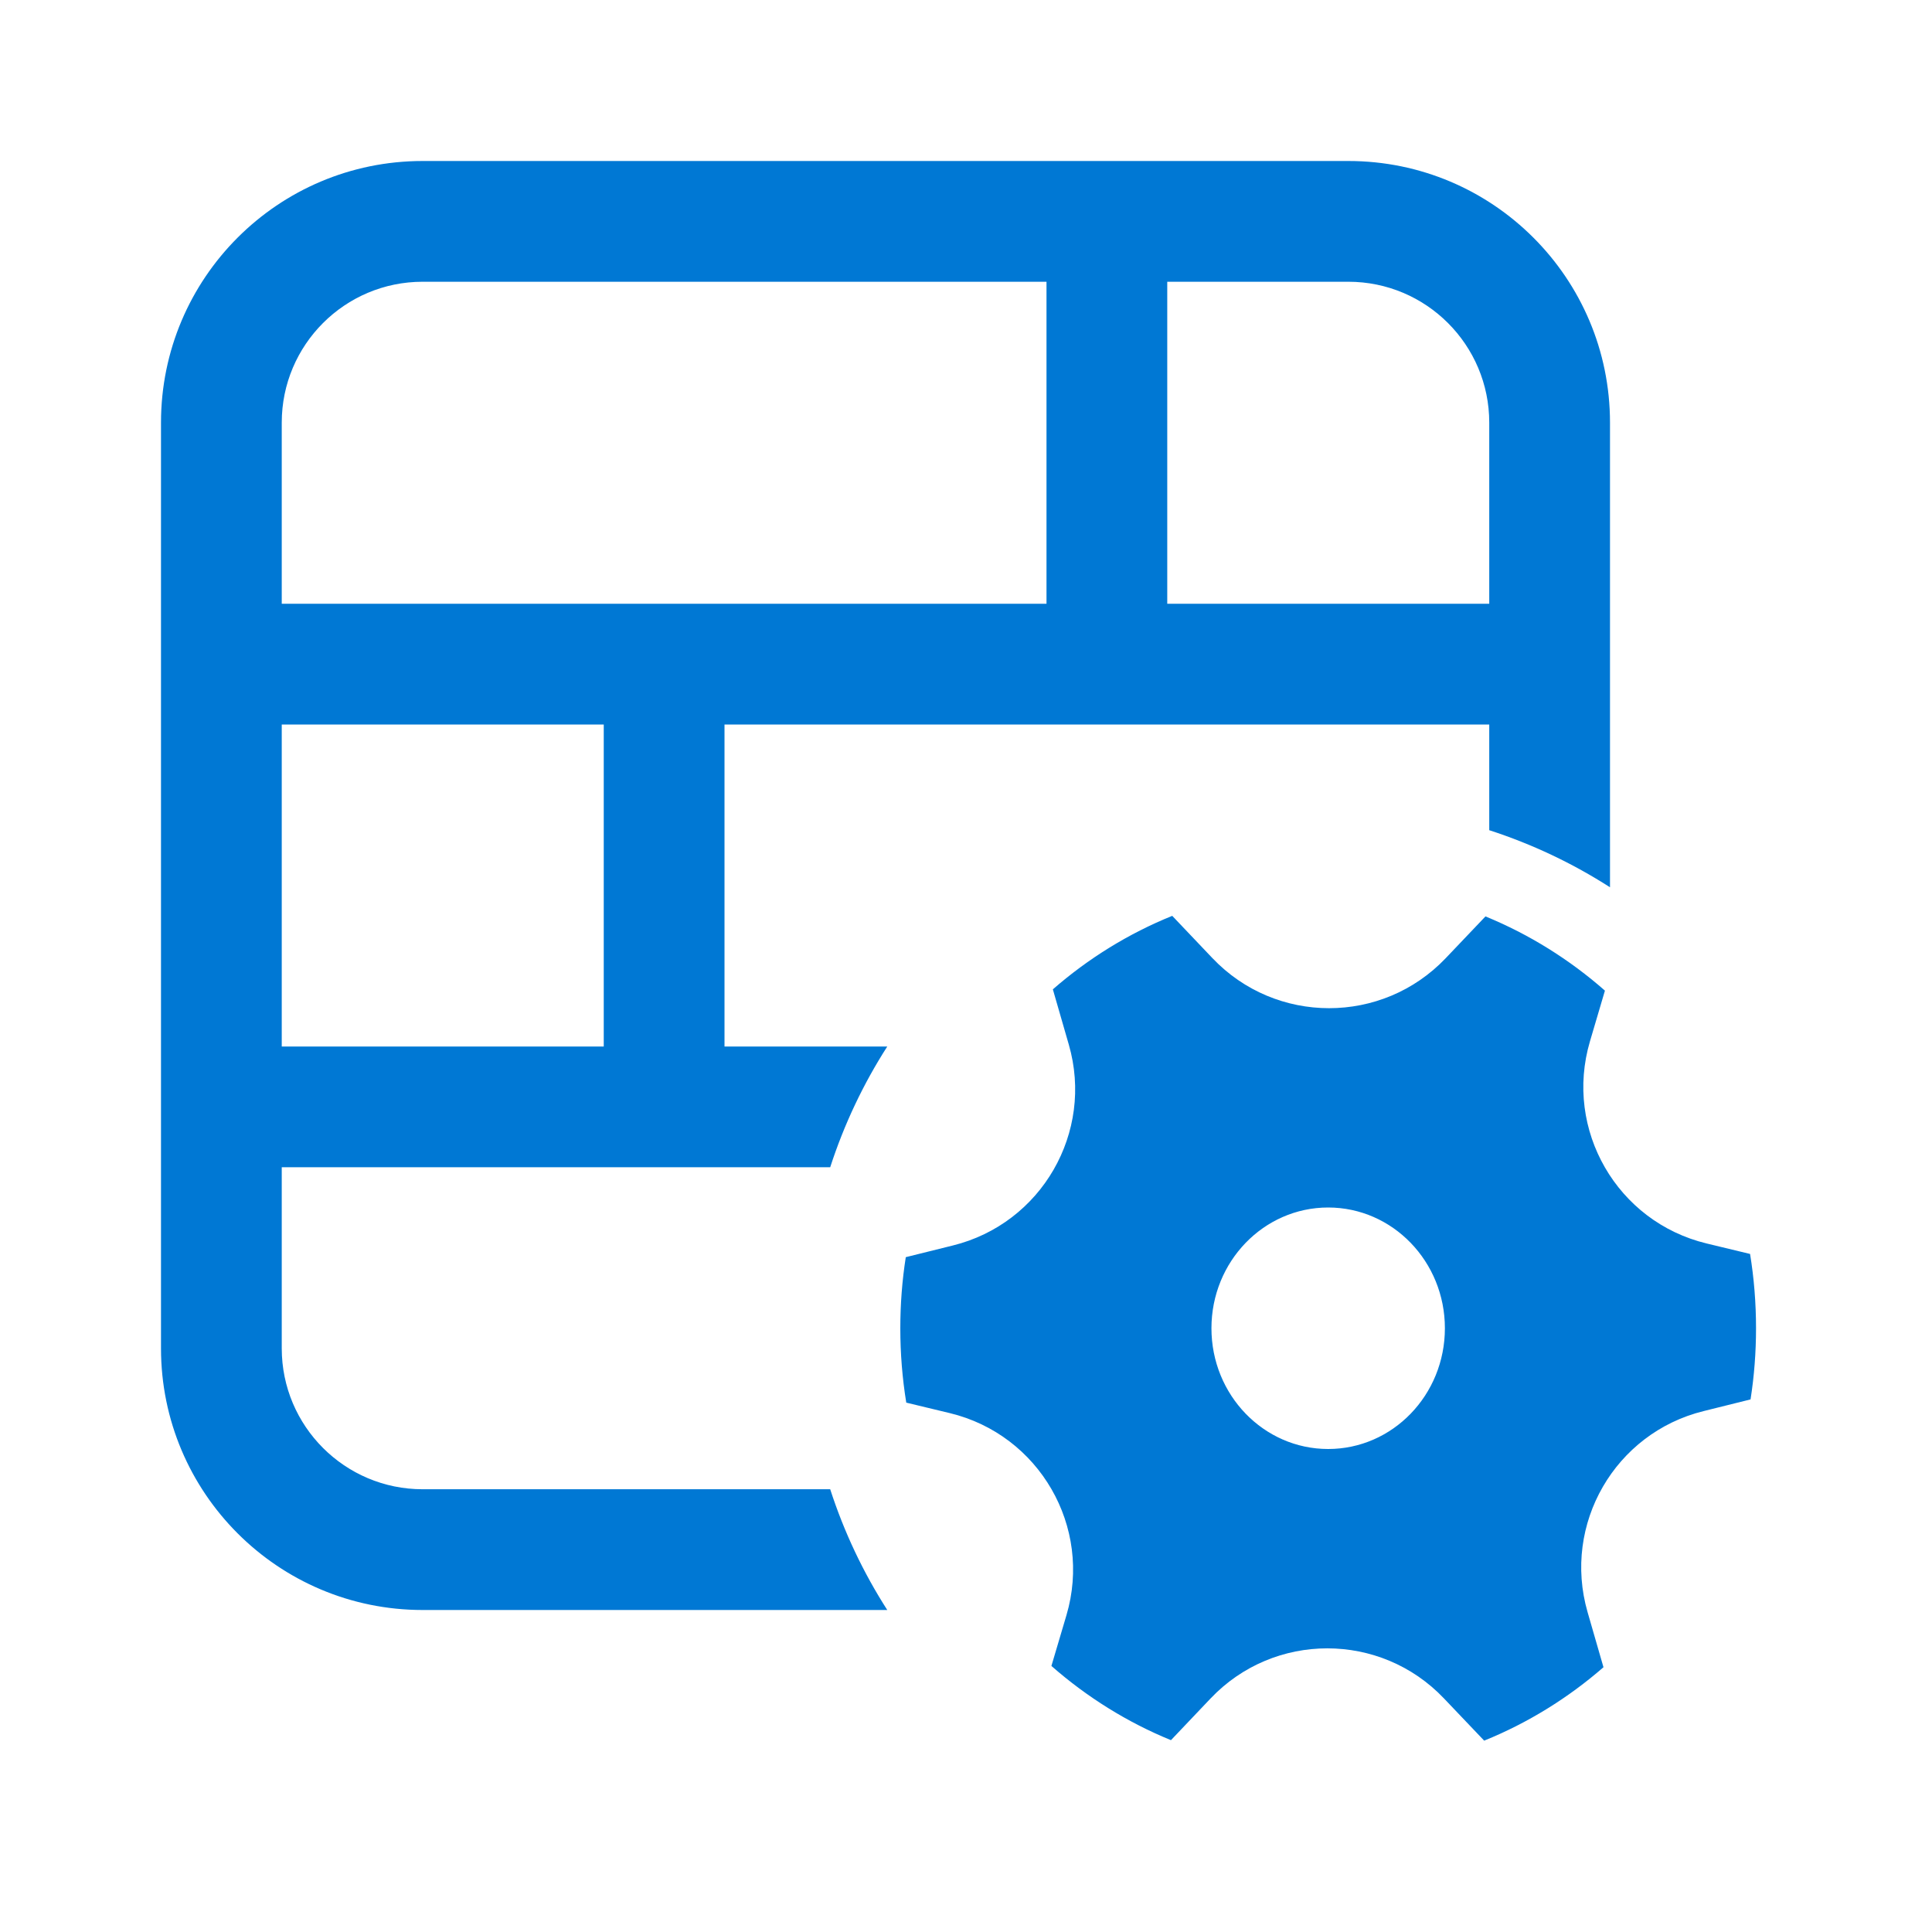 <svg width="24" height="24" viewBox="0 0 24 24" fill="none" xmlns="http://www.w3.org/2000/svg">
<path d="M5.25 2C3.455 2 2 3.455 2 5.25V16.75C2 18.545 3.455 20 5.25 20H11.022C10.725 19.537 10.486 19.034 10.313 18.5H5.25C4.284 18.5 3.5 17.716 3.5 16.75V14.5H10.313C10.486 13.966 10.725 13.463 11.022 13H9V9H18.5V10.313C19.034 10.486 19.537 10.725 20 11.022V5.25C20 3.455 18.545 2 16.75 2H5.25ZM3.5 5.25C3.5 4.284 4.284 3.5 5.25 3.5H13V7.5H3.5V5.25ZM3.5 9H7.5V13H3.5V9ZM18.5 7.5H14.5V3.5H16.75C17.716 3.5 18.5 4.284 18.5 5.25V7.5ZM13.277 12.976C13.592 14.066 12.938 15.2 11.836 15.472L11.252 15.617C11.207 15.904 11.184 16.2 11.184 16.5C11.184 16.815 11.209 17.123 11.258 17.424L11.798 17.554C12.91 17.822 13.572 18.967 13.248 20.064L13.061 20.695C13.501 21.081 14.001 21.394 14.546 21.617L15.039 21.098C15.827 20.269 17.15 20.269 17.938 21.099L18.437 21.623C18.98 21.403 19.48 21.093 19.919 20.711L19.721 20.025C19.407 18.934 20.061 17.801 21.163 17.529L21.746 17.384C21.791 17.096 21.814 16.801 21.814 16.5C21.814 16.186 21.789 15.877 21.74 15.577L21.201 15.447C20.088 15.179 19.427 14.034 19.751 12.936L19.937 12.306C19.498 11.92 18.997 11.607 18.453 11.384L17.96 11.902C17.171 12.732 15.849 12.731 15.061 11.902L14.562 11.377C14.018 11.597 13.518 11.907 13.079 12.29L13.277 12.976ZM16.499 18C15.698 18 15.049 17.329 15.049 16.5C15.049 15.672 15.698 15 16.499 15C17.3 15 17.949 15.672 17.949 16.5C17.949 17.329 17.3 18 16.499 18Z" fill="#0078D4"/>
</svg>
